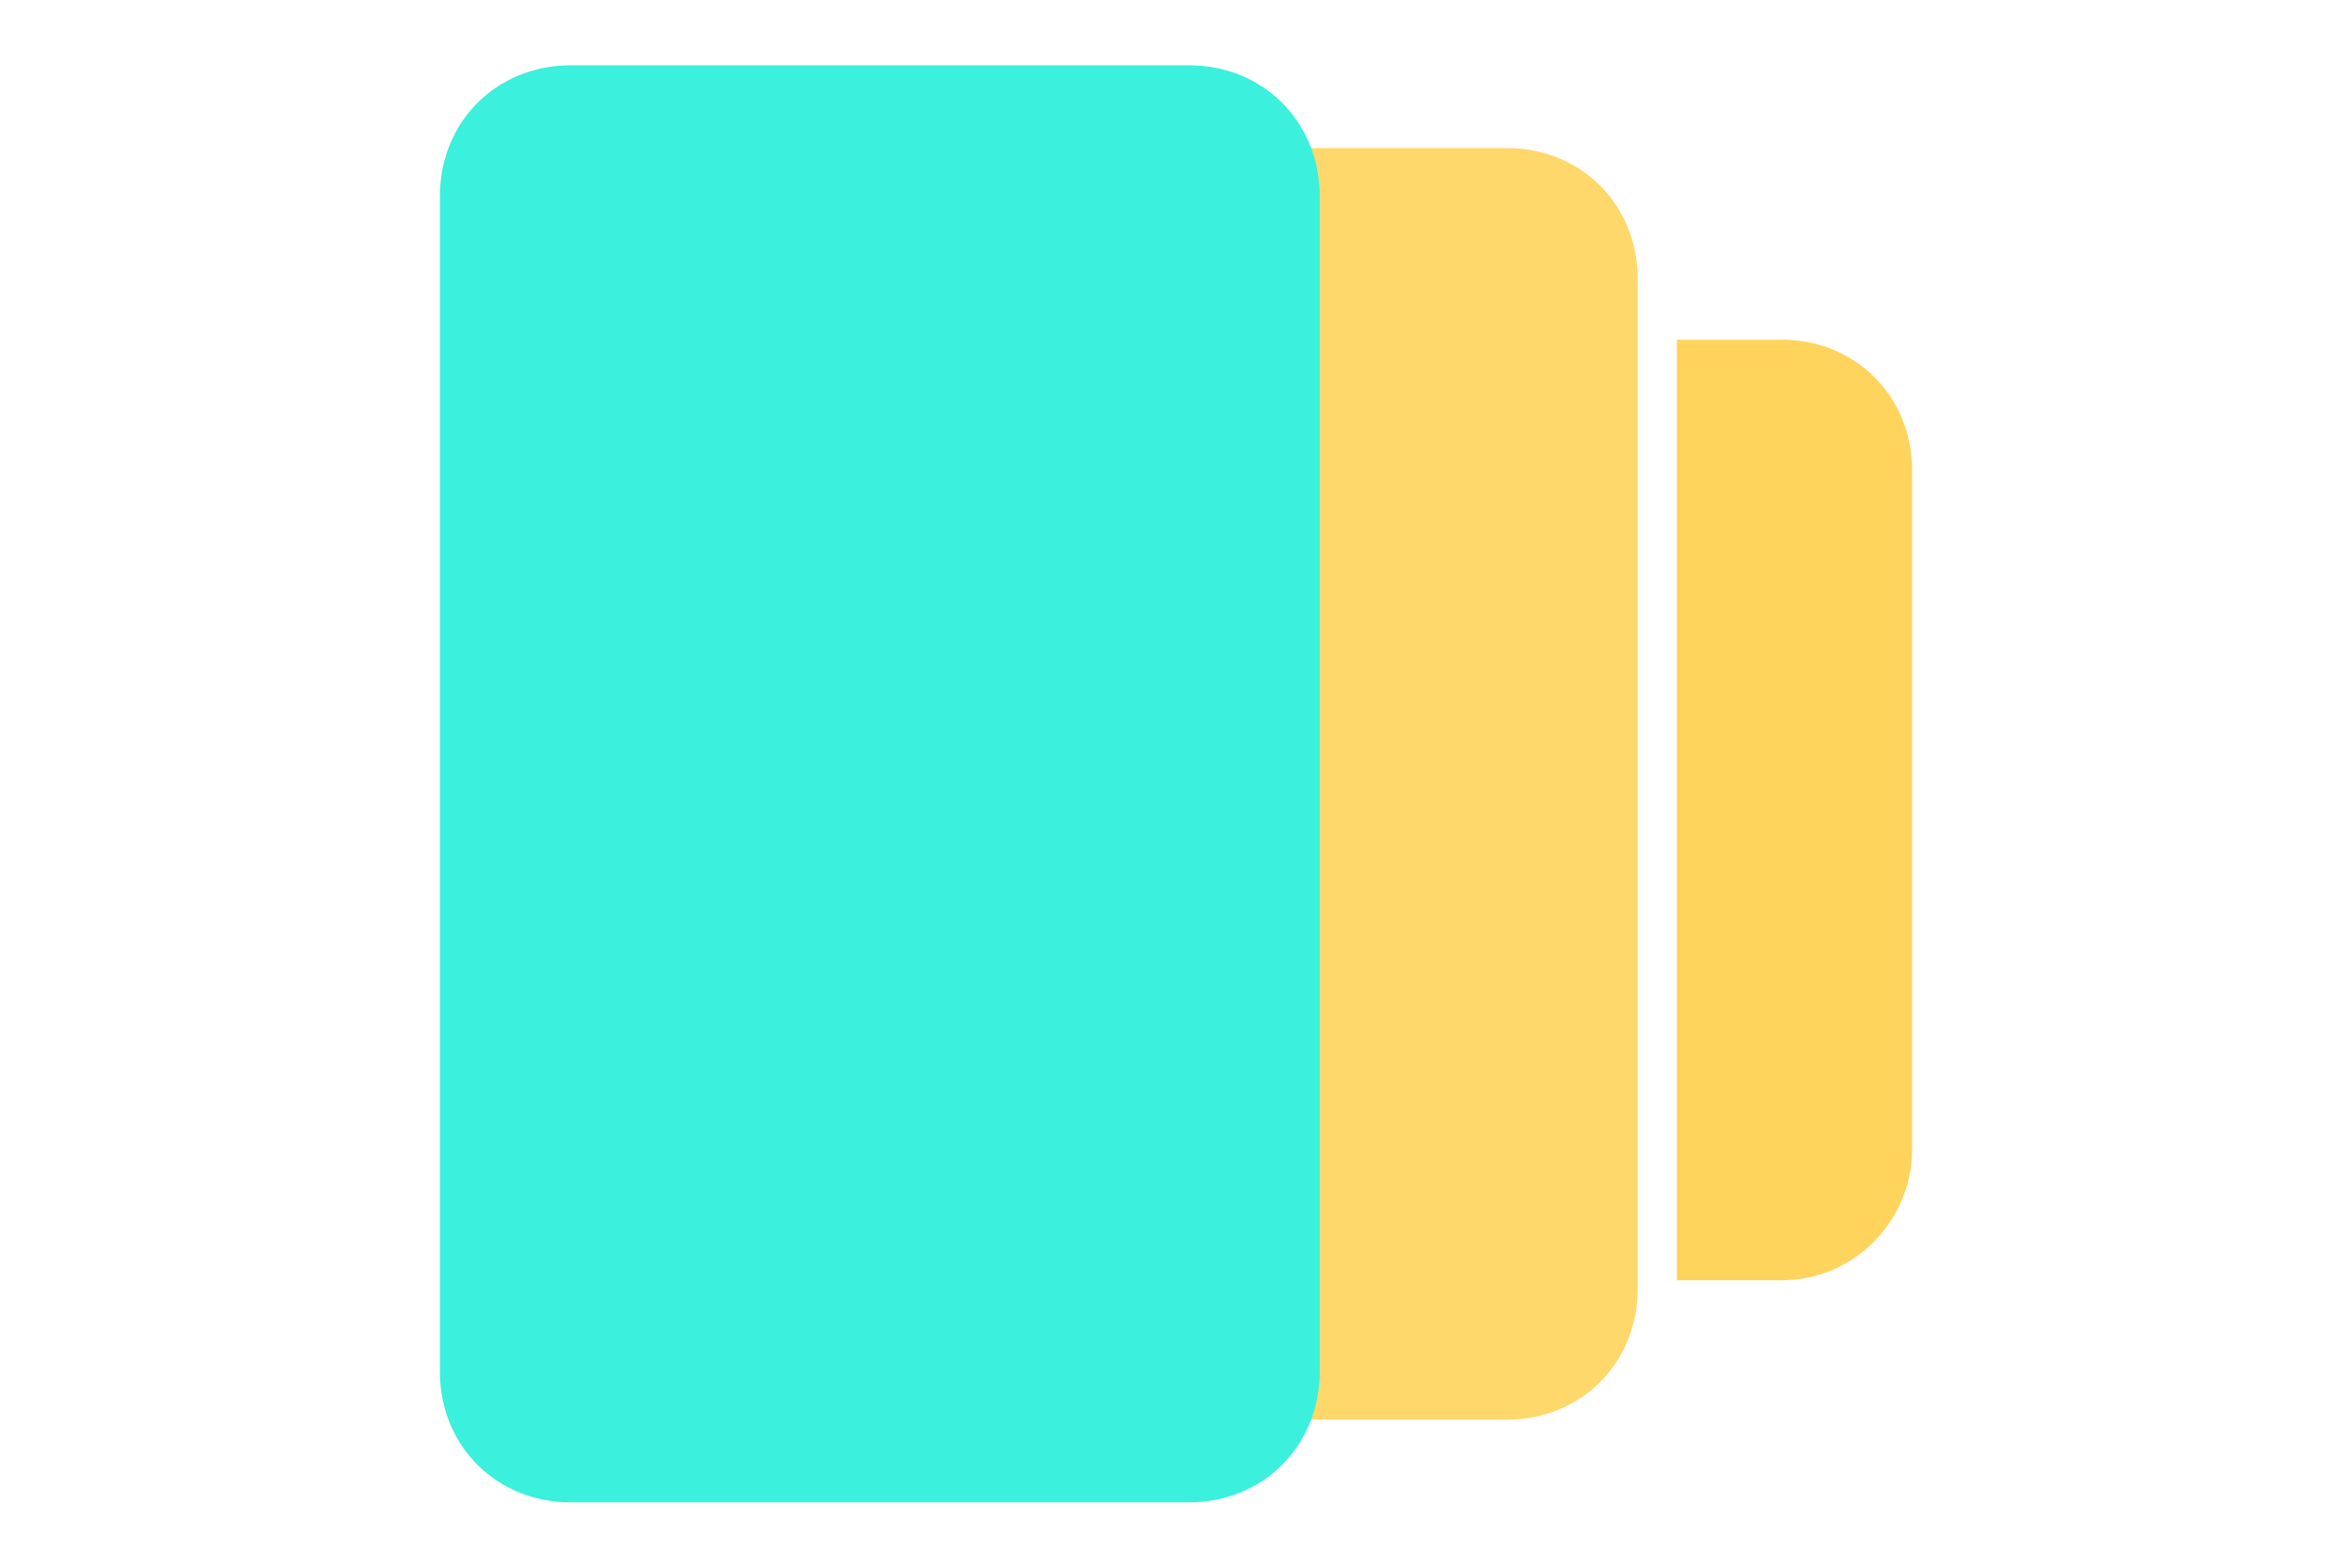 <?xml version="1.0" encoding="utf-8"?>
<!-- Generator: Adobe Illustrator 25.4.1, SVG Export Plug-In . SVG Version: 6.00 Build 0)  -->
<svg version="1.1" id="Calque_1" xmlns="http://www.w3.org/2000/svg" xmlns:xlink="http://www.w3.org/1999/xlink" x="0px" y="0px"
	 viewBox="0 0 54 36" style="enable-background:new 0 0 54 36;" xml:space="preserve">
<style type="text/css">
	.st0{fill:#FFD45C;}
	.st1{opacity:0.9;fill:#FFD45C;}
	.st2{fill:#3BF0DC;}
</style>
<path class="st0" d="M40.9,29.4h-2.4V7.8h2.4c1.7,0,3,1.3,3,3v15.6C43.9,28,42.6,29.4,40.9,29.4z"/>
<path class="st1" d="M22.7,32.6h11.9c1.7,0,3-1.3,3-3V6.4c0-1.7-1.3-3-3-3H22.7c-1.7,0-3,1.3-3,3v23.3C19.7,31.3,21,32.6,22.7,32.6z
	"/>
<path class="st2" d="M13.1,34.5h14.2c1.7,0,3-1.3,3-3v-27c0-1.7-1.3-3-3-3H13.1c-1.7,0-3,1.3-3,3v27C10.1,33.2,11.4,34.5,13.1,34.5z
	"/>
</svg>
